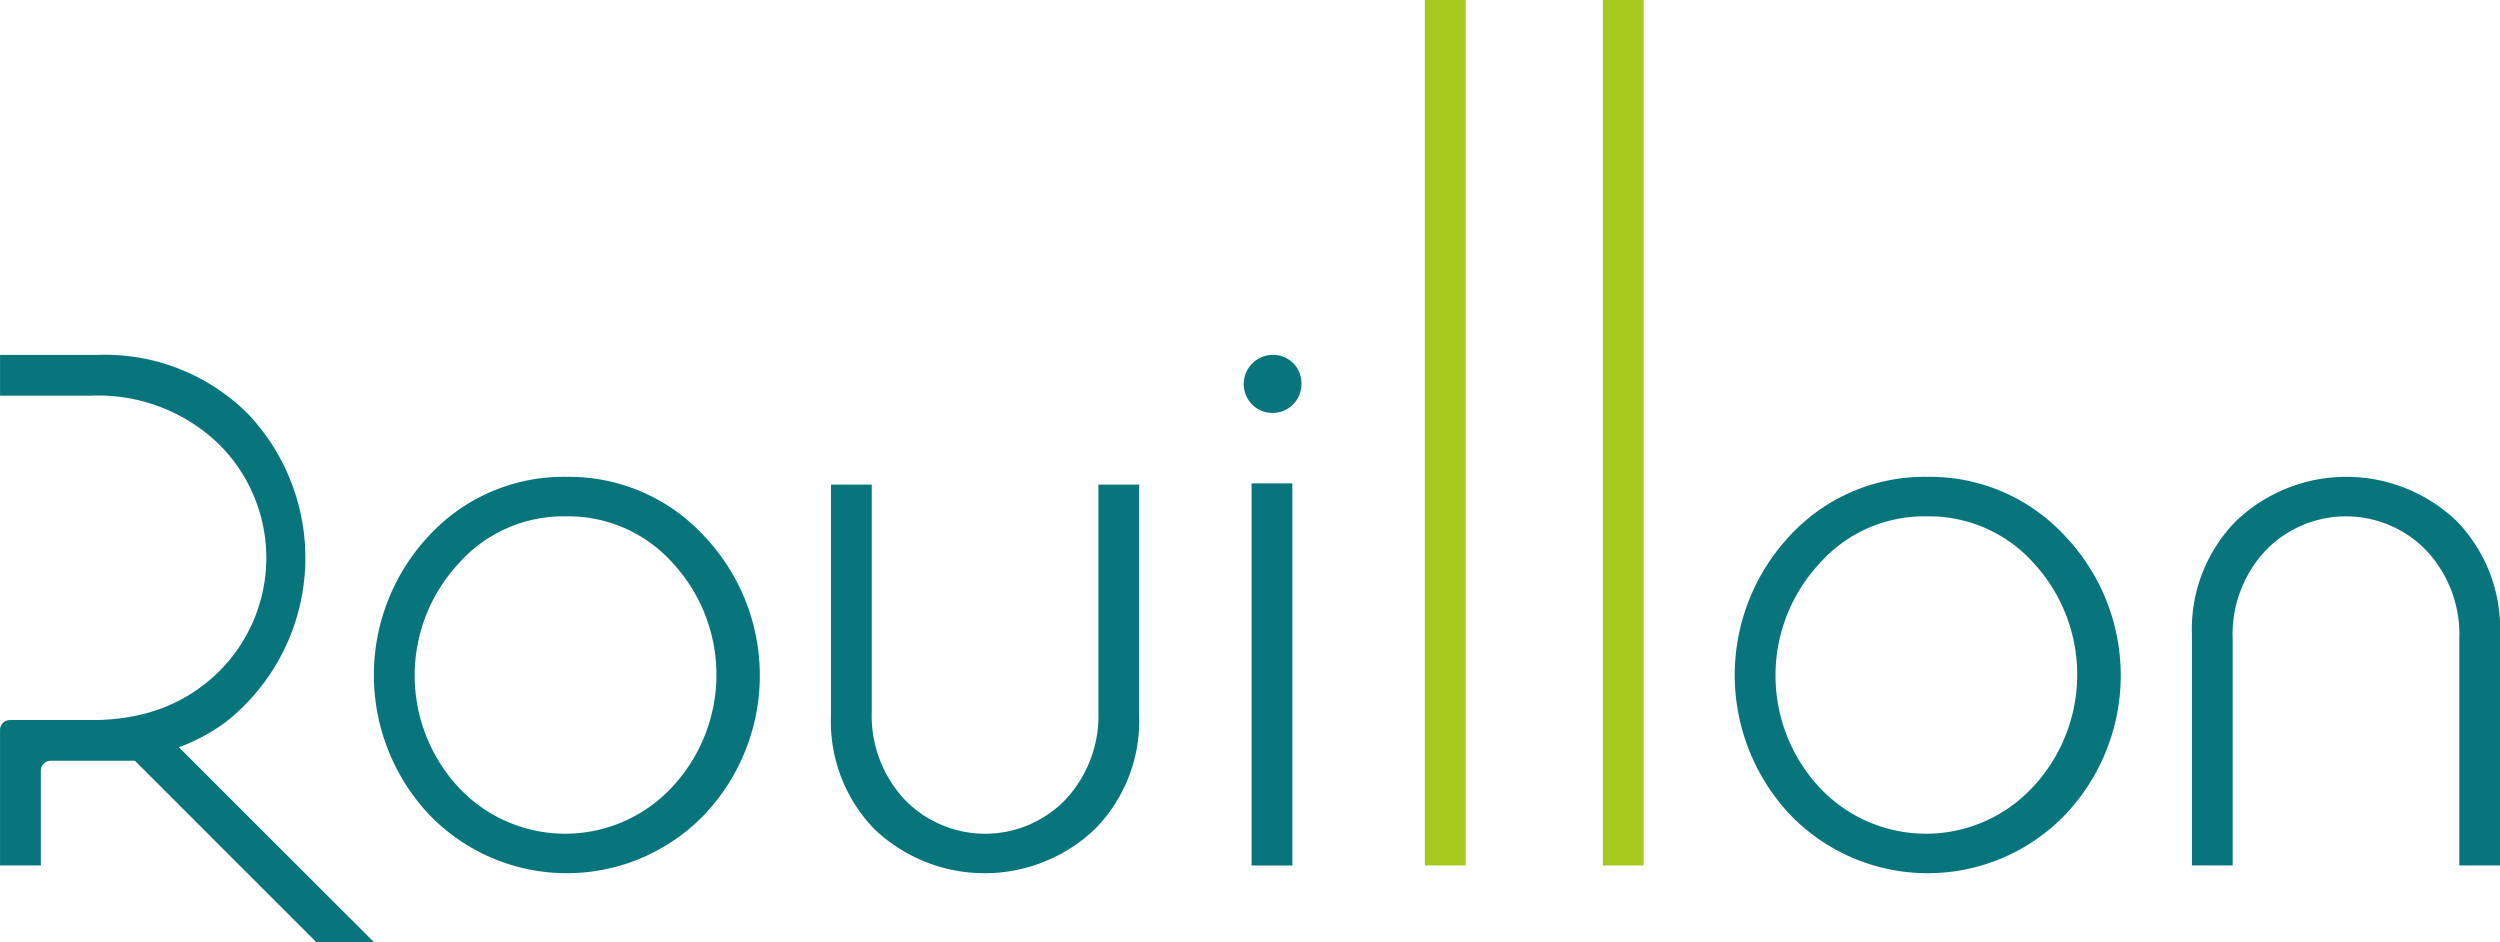 <svg xmlns="http://www.w3.org/2000/svg" width="174.68" height="65.842" viewBox="0 0 174.68 65.842">
  <g id="Groupe_899" data-name="Groupe 899" transform="translate(-199.425 -263.863)">
    <path id="Tracé_1" data-name="Tracé 1" d="M312.9,263.862h-.385v60.472h2.852V263.862H312.9Z" transform="translate(-13.533 0)" fill="#a5c91c"/>
    <path id="Tracé_2" data-name="Tracé 2" d="M329.108,263.862h-2.464v60.472h2.849V263.862Z" transform="translate(-15.224 0)" fill="#a5c91c"/>
    <path id="Tracé_3" data-name="Tracé 3" d="M350.568,301.71A12.8,12.8,0,0,0,341,305.782a14.234,14.234,0,0,0,0,19.555,13.342,13.342,0,0,0,19.183,0,14.142,14.142,0,0,0-.026-19.527A12.83,12.83,0,0,0,350.568,301.71Zm-.067,2.762a9.8,9.8,0,0,1,7.529,3.3,11.5,11.5,0,0,1-.031,15.55,10.181,10.181,0,0,1-15.027.026A11.494,11.494,0,0,1,343,307.8,9.761,9.761,0,0,1,350.5,304.471Z" transform="translate(-16.476 -4.529)" fill="#07757b"/>
    <path id="Tracé_4" data-name="Tracé 4" d="M391.861,304.767a11.157,11.157,0,0,0-15.377.029,10.762,10.762,0,0,0-3.086,7.929v16.138h2.846V313.019a8.557,8.557,0,0,1,2.3-6.159,7.8,7.8,0,0,1,11.237,0,8.571,8.571,0,0,1,2.3,6.159v15.844h2.846V312.725A10.8,10.8,0,0,0,391.861,304.767Z" transform="translate(-20.819 -4.529)" fill="#07757b"/>
    <path id="Tracé_5" data-name="Tracé 5" d="M242.555,301.71a12.789,12.789,0,0,0-9.568,4.072,14.239,14.239,0,0,0,0,19.555,13.342,13.342,0,0,0,19.183,0,14.146,14.146,0,0,0-.028-19.527A12.829,12.829,0,0,0,242.555,301.71Zm-.066,2.762a9.785,9.785,0,0,1,7.529,3.3,11.5,11.5,0,0,1-.021,15.55,10.188,10.188,0,0,1-15.033.026,11.5,11.5,0,0,1,.026-15.549A9.769,9.769,0,0,1,242.489,304.471Z" transform="translate(-3.551 -4.529)" fill="#07757b"/>
    <path id="Tracé_6" data-name="Tracé 6" d="M284.446,302.328h-.38v15.847a8.588,8.588,0,0,1-2.3,6.161,7.81,7.81,0,0,1-11.237,0,8.575,8.575,0,0,1-2.3-6.16V302.328h-2.85v16.14a10.779,10.779,0,0,0,3.063,7.956,11.168,11.168,0,0,0,15.377-.025,10.756,10.756,0,0,0,3.093-7.931v-16.14h-2.47Z" transform="translate(-7.893 -4.603)" fill="#07757b"/>
    <path id="Tracé_7" data-name="Tracé 7" d="M300.156,292.031a2.038,2.038,0,0,0-1.442,3.454,2.018,2.018,0,0,0,3.457-1.443,1.97,1.97,0,0,0-2.015-2.012Z" transform="translate(-11.813 -3.371)" fill="#07757b"/>
    <path id="Tracé_8" data-name="Tracé 8" d="M299.145,302.229h-.381v26.7h2.847v-26.7h-2.466Z" transform="translate(-11.888 -4.591)" fill="#07757b"/>
    <path id="Tracé_9" data-name="Tracé 9" d="M218.384,325.9l-2.851-2.848-2.657-2.658-.949-.948a13.236,13.236,0,0,0,3.3-1.783A14.617,14.617,0,0,0,216.7,296.1a14.145,14.145,0,0,0-10.465-4.068h-6.807v2.846h6.406a12.151,12.151,0,0,1,8.774,3.282,11.182,11.182,0,0,1,0,16.107,11.358,11.358,0,0,1-5.036,2.822,14.489,14.489,0,0,1-3.567.455c-.058,0-.114,0-.171,0h-5.713a.693.693,0,0,0-.694.7v9.463h2.85V321.09a.7.7,0,0,1,.693-.7h5.882l6.683,6.685,2.851,2.85,3.148,3.146h4.028Z" transform="translate(0 -3.371)" fill="#07757b"/>
  </g>
</svg>
